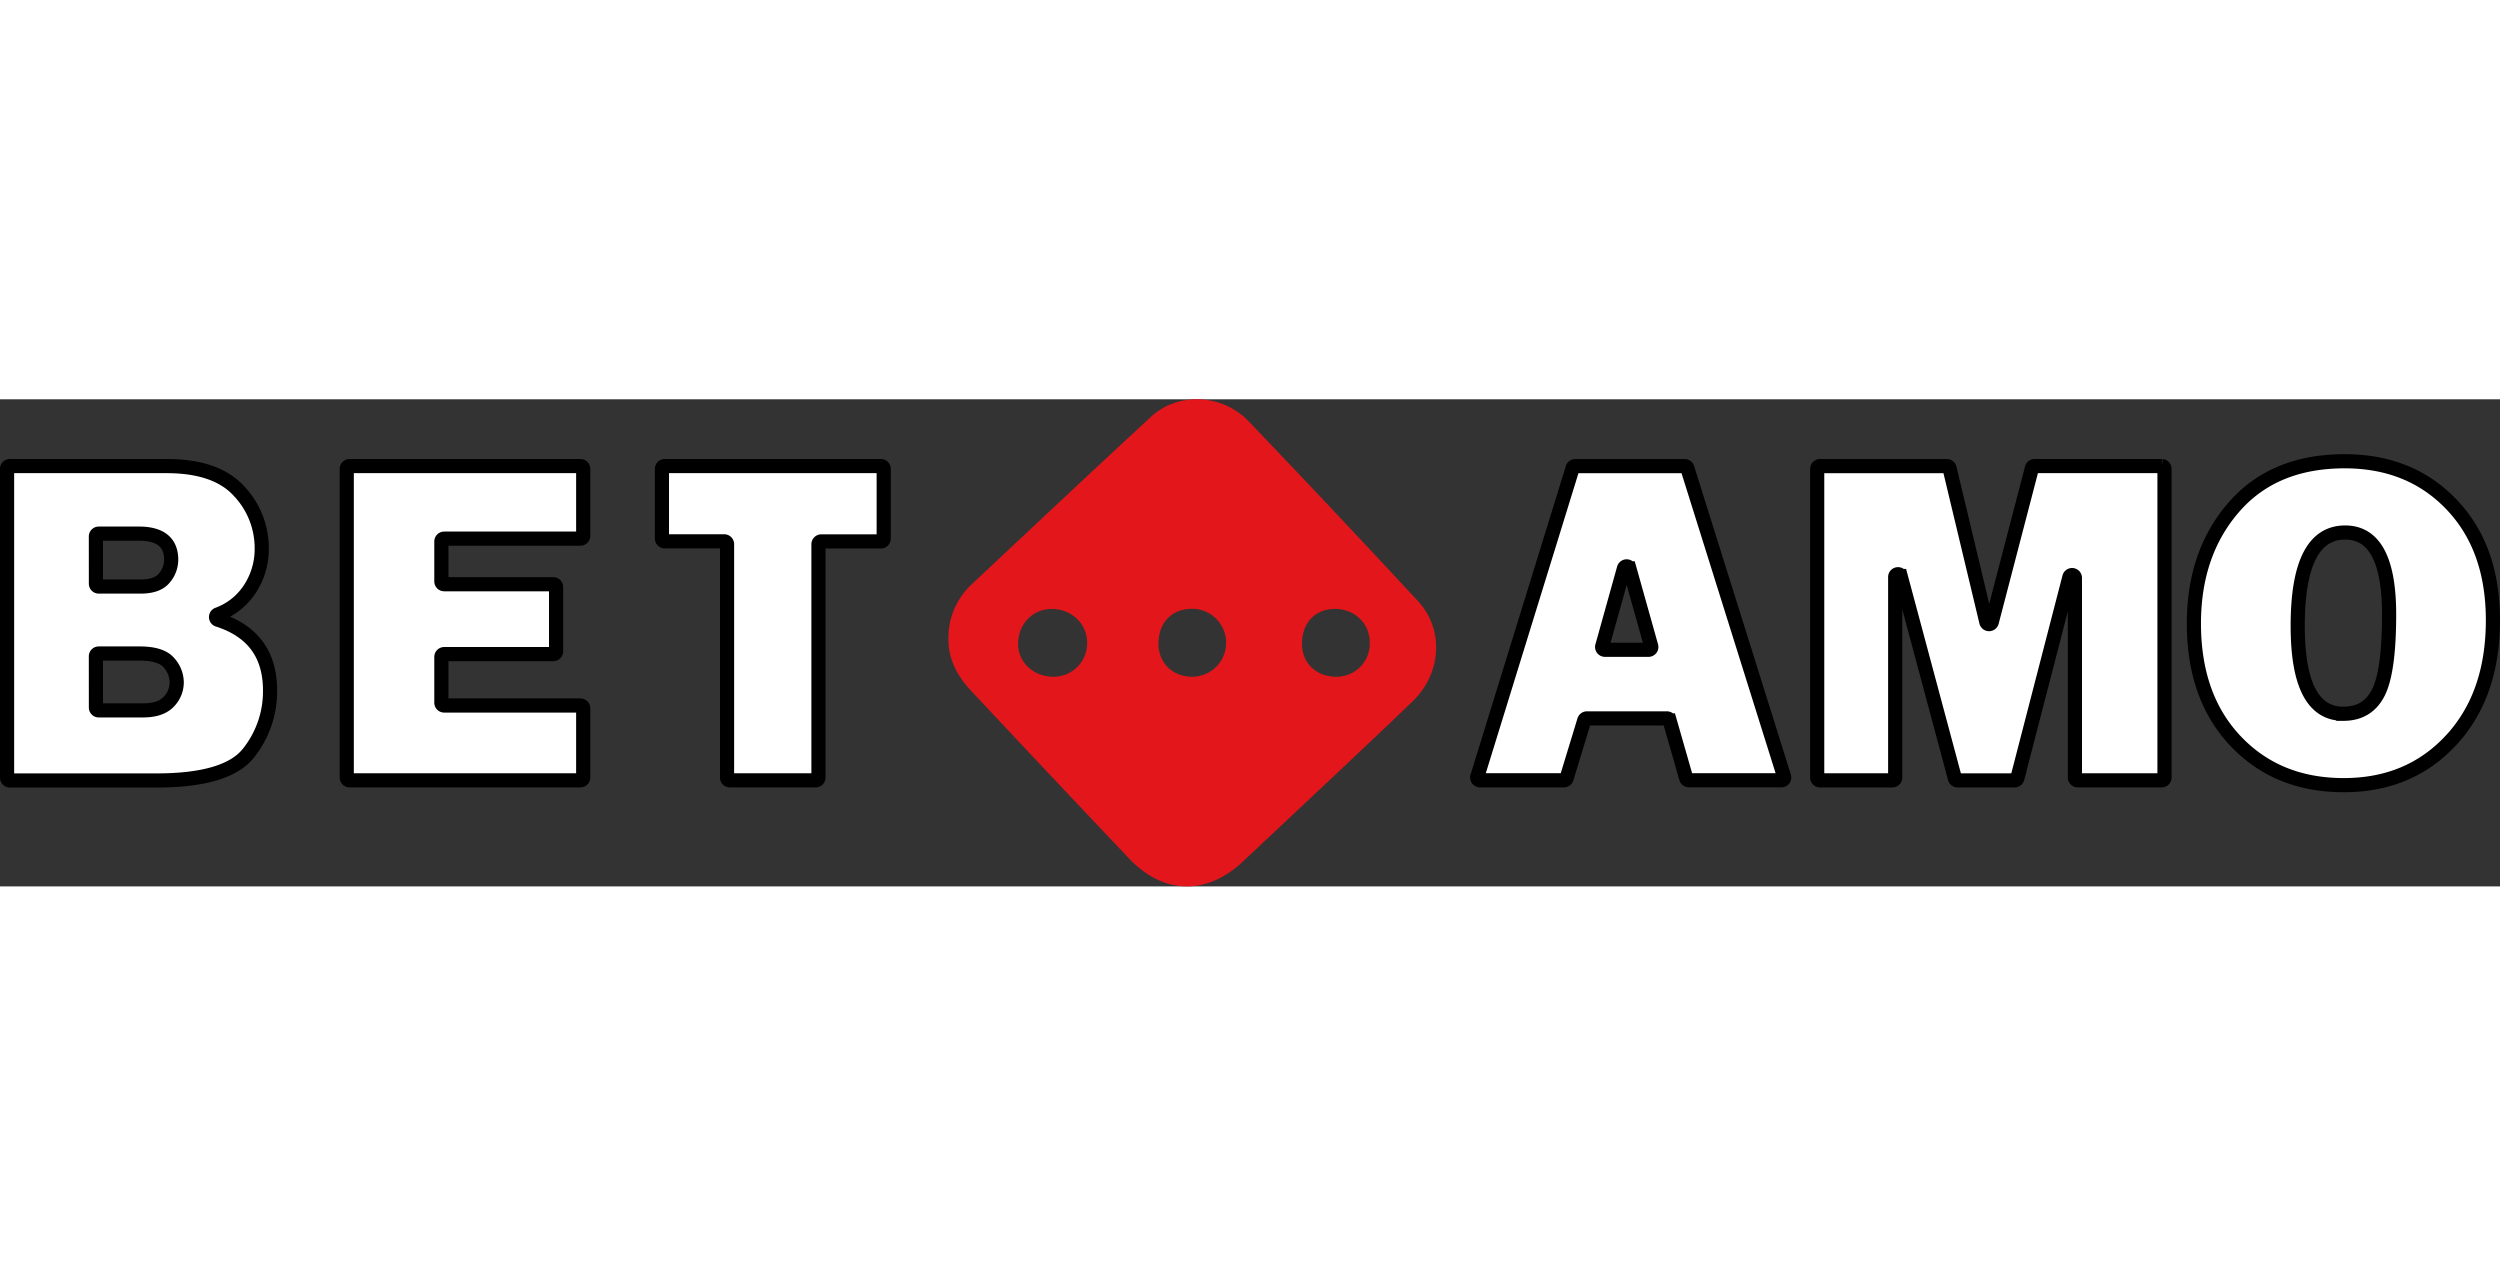 <svg xmlns="http://www.w3.org/2000/svg" width="140" height="72" viewBox="0 0 883.05 172.06"><rect x="0" y="0" width="883.05" height="172.06" fill="#333333" stroke="none"/><defs><style>.cls-2{fill:#fff;stroke:#000;stroke-miterlimit:10;stroke-width:5px}</style></defs><g id="Layer_2" data-name="Layer 2"><g id="Layer_1-2" data-name="Layer 1"><path fill="#e3161b" d="M335 84.34a25.72 25.72 0 018.14-18.91c21.09-19.79 42.15-39.6 63.39-59.23 9.53-8.84 25.22-8.2 34.57 1.62q30.12 31.5 59.76 63.46c9.2 9.92 8.39 25.34-1.73 35.24-11 10.74-51.21 48.36-60.06 56.71-12.84 12.11-28.13 11.78-40.3-1.07q-28-29.52-55.78-59.22c-4.88-5.2-8.11-11.2-7.99-18.6zM372.09 98A11.85 11.85 0 00384 85.8c-.12-6.63-5.59-11.76-12.5-11.75-6.72 0-11.87 5.35-11.89 12.31-.05 6.5 5.48 11.64 12.48 11.64zm100 0a11.72 11.72 0 0011.74-12.24c-.09-6.7-5.4-11.74-12.36-11.72s-11.57 5-11.58 12.28c-.04 6.85 5.04 11.68 12.18 11.68zm-50.9 0a12 12 0 10-.19-24c-7 0-11.71 4.8-11.8 12.07C409.09 93 414.08 98 421.17 98z"/><path d="M2.5 133.59v-109a1 1 0 011-1h55.34q17.56 0 25.61 8.86a29.26 29.26 0 018 20.25 25.59 25.59 0 01-4.67 15A22.76 22.76 0 0176.93 76a1 1 0 000 1.85q18.47 5.88 18.46 25a34.87 34.87 0 01-7.6 22.08q-7.6 9.7-32.48 9.71H3.49a1 1 0 01-.99-1.05zm31.38-68.45a1 1 0 001 1h14.78q5.93 0 8.37-3a10 10 0 002.44-6.42q0-9.27-11.38-9.27H34.87a1 1 0 00-1 1zm0 43.74a1 1 0 001 1h15.6q6.18 0 9.07-3a9.78 9.78 0 002.87-6.88 10.47 10.47 0 00-2.8-7q-2.8-3.21-10.29-3.21H34.87a1 1 0 00-1 1zM206 109.06v24.53a1 1 0 01-1 1h-81.52a1 1 0 01-1-1v-109a1 1 0 011-1H205a1 1 0 011 1v23.63a1 1 0 01-1 1h-48.1a1 1 0 00-1 1v14.1a1 1 0 001 1h38.52a1 1 0 011 1V89a1 1 0 01-1 1H156.9a1 1 0 00-1 1v16.16a1 1 0 001 1H205a1 1 0 011 .9zM289.1 51.17v82.42a1 1 0 01-1 1h-30.29a1 1 0 01-1-1V51.17a1 1 0 00-1-1h-21a1 1 0 01-1-1V24.59a1 1 0 011-1h76.33a1 1 0 011 1V49.2a1 1 0 01-1 1h-21a1 1 0 00-1.04.97zM595.6 133.87l-5.86-20.45a1 1 0 00-1-.71h-28.21a1 1 0 00-.94.7l-6.24 20.47a1 1 0 01-.94.7h-29.59a1 1 0 01-1-1.28l33.66-109a1 1 0 01.94-.7H595a1 1 0 011 .69l34.18 109a1 1 0 01-.94 1.28h-32.69a1 1 0 01-.95-.7zm-28.71-45.39h15.36a1 1 0 001-1.25l-7.73-27.53a1 1 0 00-1.9 0l-7.68 27.53a1 1 0 00.95 1.25zM764.54 24.59v109a1 1 0 01-1 1H733.9a1 1 0 01-1-1V63a1 1 0 00-1.94-.24l-18.4 71.11a1 1 0 01-1 .74h-20.05a1 1 0 01-1-.73l-19.16-71.45a1 1 0 00-1.93.26v70.91a1 1 0 01-1 1h-25.55a1 1 0 01-1-1v-109a1 1 0 011-1h44.75a1 1 0 011 .76l13 54.35a1 1 0 001.91 0l14.18-54.39a1 1 0 011-.74h44.93a1 1 0 01.9 1.01zM827.86 136.29q-23.42 0-38.17-15.53t-14.76-41.55q0-24.87 14.11-41.1t39.15-16.22q23.17 0 37.76 15.29T880.55 78q0 26.43-14.72 42.36t-37.97 15.93zm-.16-25.21q8.63 0 12.4-7.52T843.88 76q0-28.94-15.53-28.94-16.76 0-16.75 33 0 31.03 16.1 31.02z" class="cls-2"/></g></g></svg>